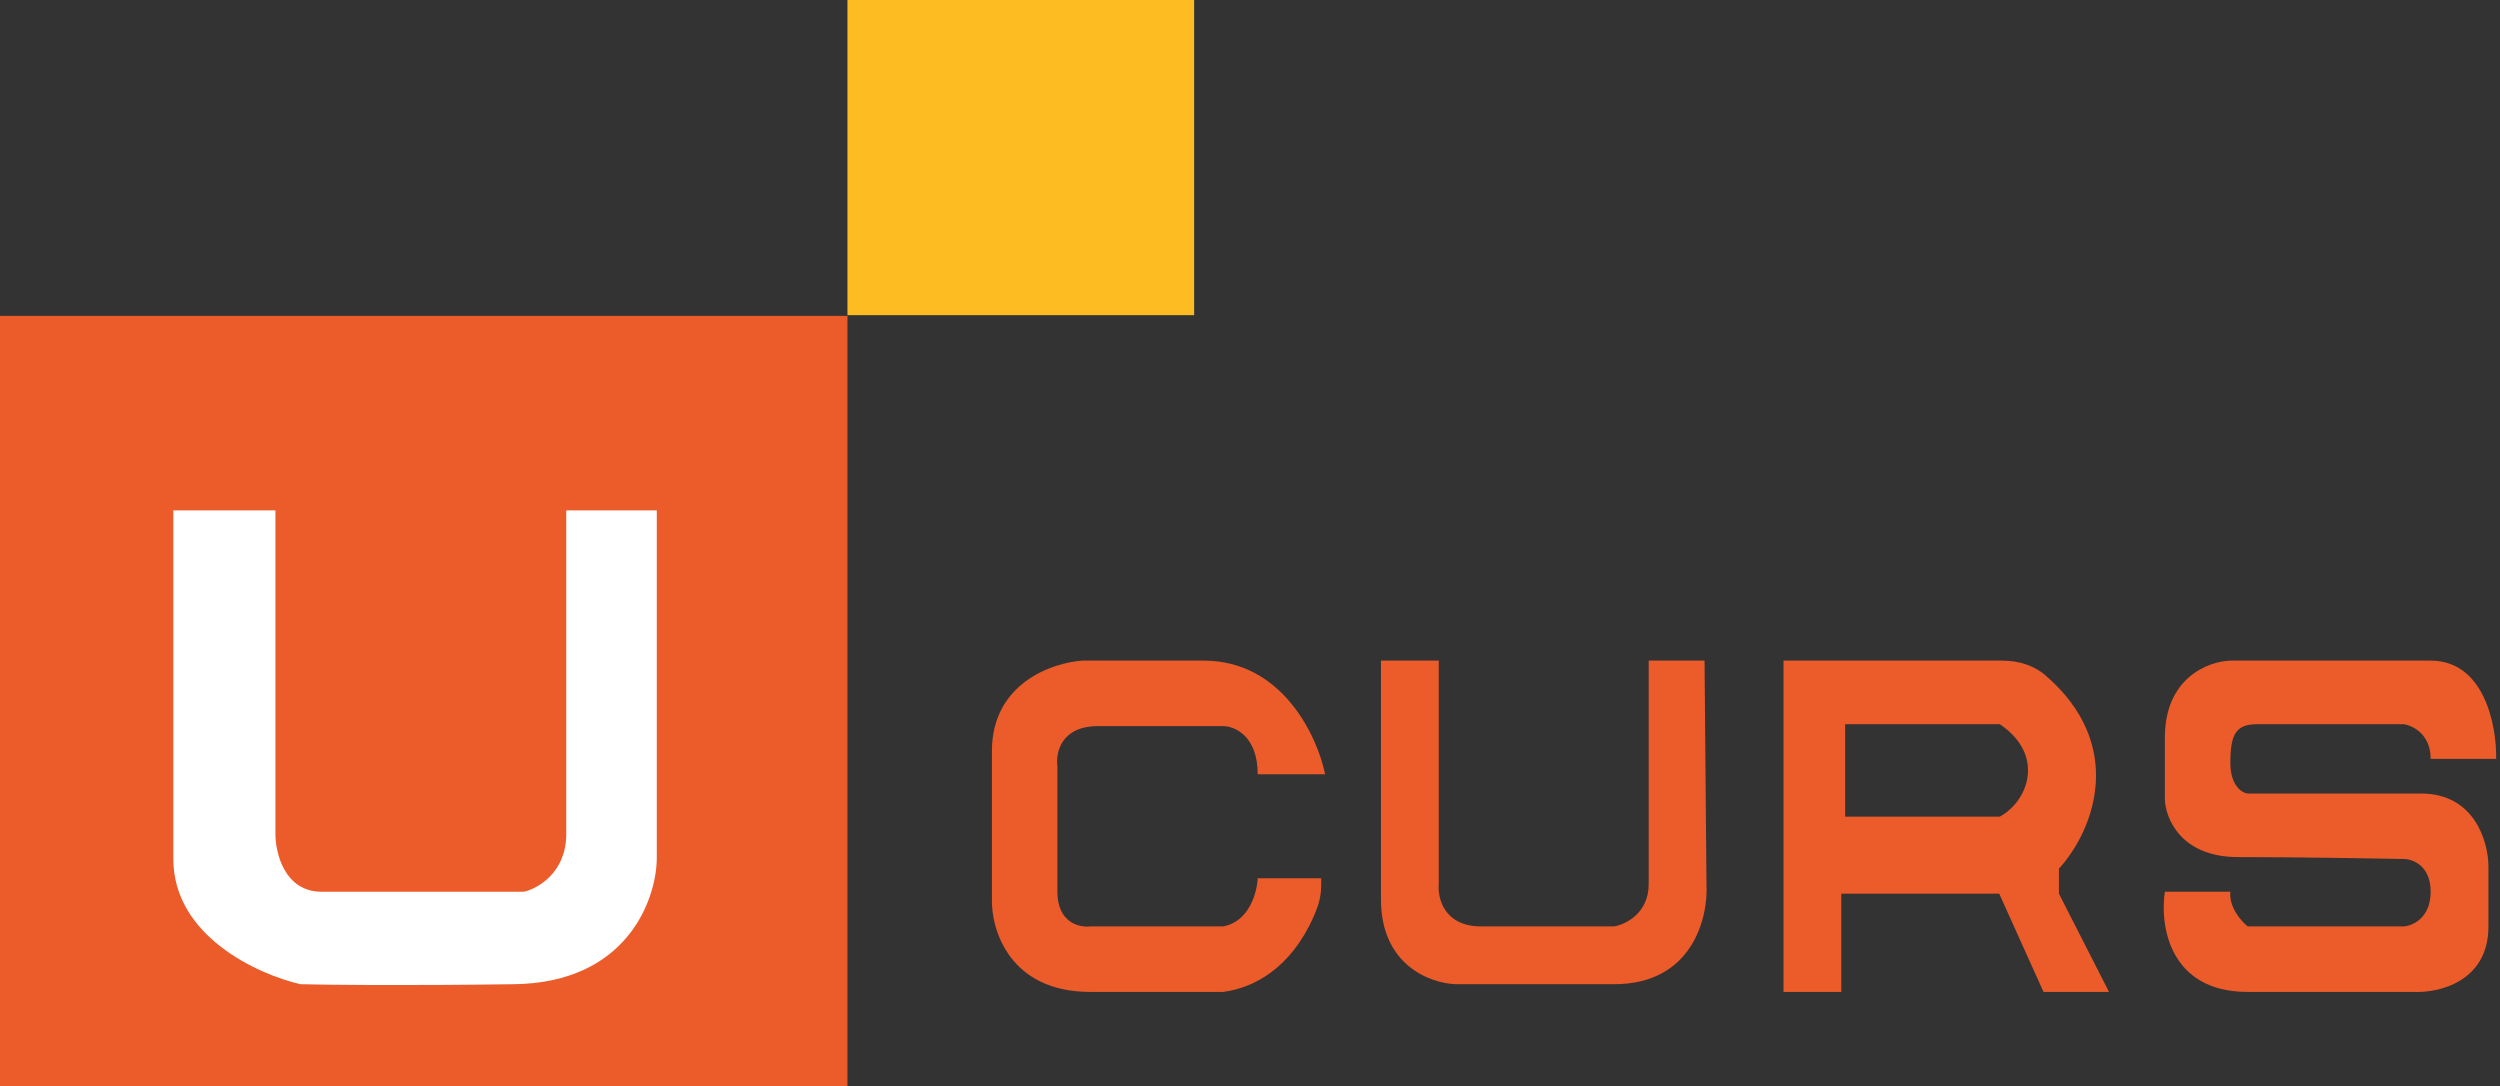 <svg width="649" height="282" viewBox="0 0 649 282" fill="none" xmlns="http://www.w3.org/2000/svg">
<rect x="0" y="0" width="649" height="282" fill="#333333" stroke="none"/>
<rect y="82" width="220" height="200" fill="#EC5C2A"/>
<path d="M373.5 171.5H358.5V233.5C358.5 250.7 371.5 255.333 378 255.5H419C439.4 255.5 443.5 238.167 443 229.5L442.5 171.5H428V229.5C428 237.1 422 240 419 240.5H384.5C374.9 240.5 373.167 233.167 373.5 229.5V171.5Z" fill="#EC5C2A"/>
<path d="M71.5 132.5H45V223C45 243 67 253 78 255.5C84.333 255.667 104.3 255.9 133.5 255.5C162.7 255.1 170.333 233.667 170.5 223V132.5H147V216.5C147 226.5 139.667 230.667 136 231.5H83.5C73.9 231.5 71.5 221.5 71.5 216.5V132.5Z" fill="white"/>
<path fill-rule="evenodd" clip-rule="evenodd" d="M463 171.5V257.5H478V232H519L530.5 257.5H547.5L534.5 232V225.5C543.835 215.231 551.863 193.199 530.925 175.265C527.861 172.64 523.841 171.5 519.805 171.5H463ZM479 188V212H519.148C526.582 207.927 531 196 519.148 188H479Z" fill="#EC5C2A"/>
<path d="M648 197H631C631 190.6 626.333 188.333 624 188H586C580.5 188 579 190.5 579 198C579 204 582 205.833 583.5 206H628.5C642.5 206 646 218.667 646 225V240.5C646 254.9 633 257.833 626.5 257.5H583.5C563.1 257.5 560.667 240.167 562 231.5H579C578.6 235.5 581.833 239.167 583.5 240.5H624C626.333 240.333 631 238.3 631 231.5C631 224.7 626.333 223 624 223C615.833 222.833 595.8 222.5 581 222.5C566.2 222.5 562.167 212.5 562 207.5V191.5C562 175.9 573.333 171.667 579 171.5H631C645 171.5 648.167 188.5 648 197Z" fill="#EC5C2A"/>
<rect x="220" width="90" height="81.818" fill="#FEBC23"/>
<path d="M344 201H326.5C326.5 191 320.5 188.5 317.5 188.5H285C275.4 188.5 274 195.5 274.5 199V231.5C274.5 239.5 280.167 240.833 283 240.5H317.5C324.3 239.3 326.333 231.667 326.5 228H343C343 231.5 343 233.5 341 238C334.986 251.531 325.333 256.5 317.5 257.5H283C262.2 257.5 257.333 241.5 257.5 233.5V195C257.5 177.4 273.167 172 281 171.5H312.5C332.9 171.5 342 191.167 344 201Z" fill="#EC5C2A"/>
</svg>
